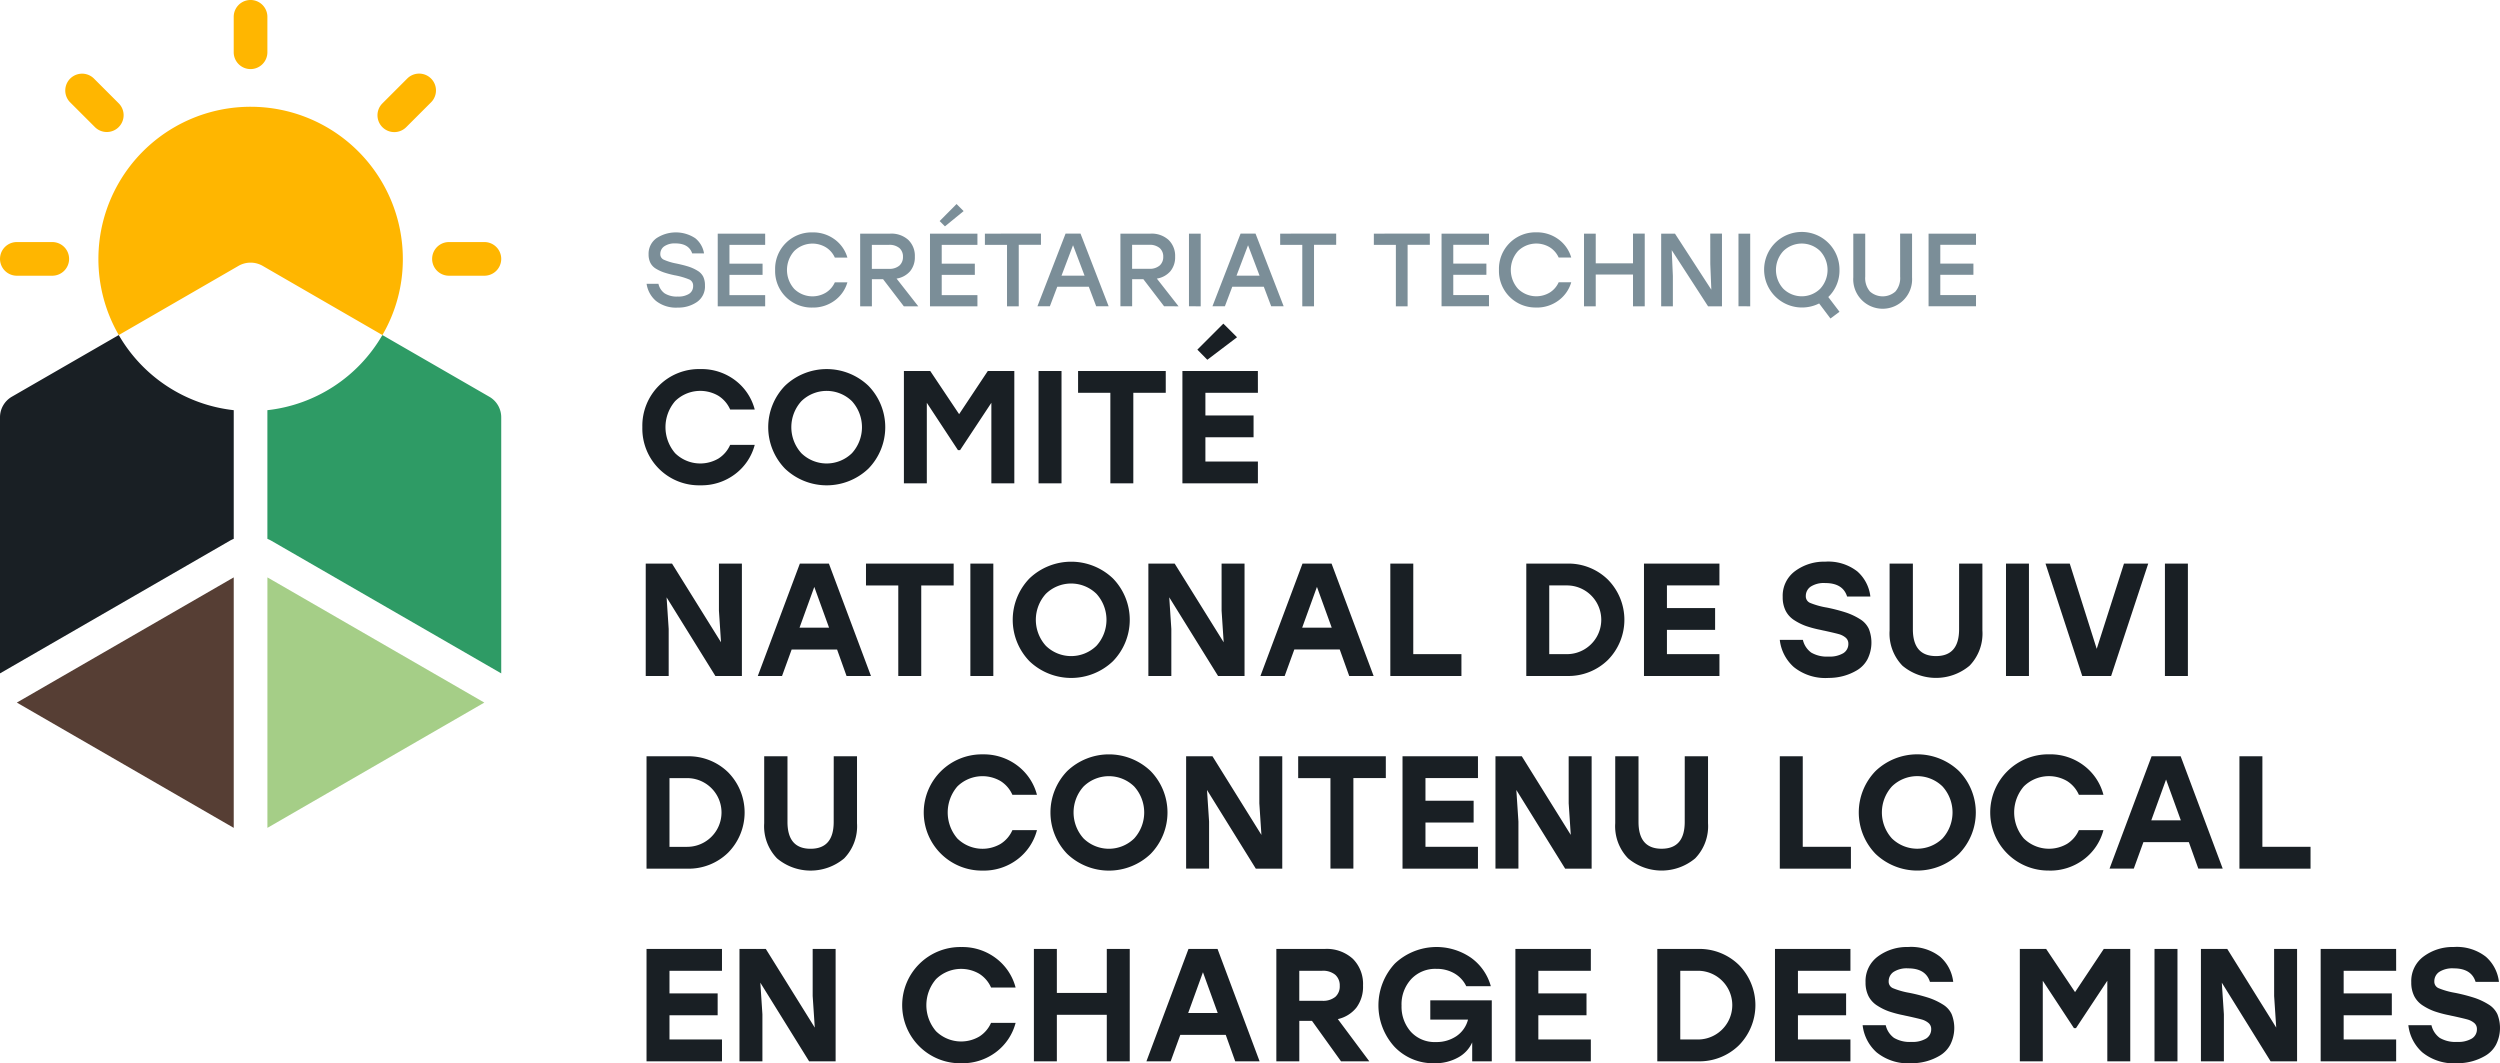 <svg xmlns="http://www.w3.org/2000/svg" width="422" height="179.476" viewBox="0 0 422 179.476"><g id="Artwork_1" data-name="Artwork 1" transform="translate(211 89.738)"><g id="Group_218" data-name="Group 218" transform="translate(-211 -89.738)"><path id="Path_572" data-name="Path 572" d="M84.061,64.7a9.566,9.566,0,0,1-9.811-9.809,9.566,9.566,0,0,1,9.811-9.81A9.379,9.379,0,0,1,89.9,46.96a9.029,9.029,0,0,1,3.319,4.946H89.074a5.211,5.211,0,0,0-1.992-2.318,6.061,6.061,0,0,0-7.29.894,6.737,6.737,0,0,0,0,8.807,6.065,6.065,0,0,0,7.29.9,5.211,5.211,0,0,0,1.992-2.318H93.22A9.03,9.03,0,0,1,89.9,62.812,9.37,9.37,0,0,1,84.061,64.7ZM98.328,47.9a10.2,10.2,0,0,1,14.079,0,10.015,10.015,0,0,1,0,13.984,10.2,10.2,0,0,1-14.079,0,10.049,10.049,0,0,1,0-13.984Zm11.3,2.6a6.115,6.115,0,0,0-8.537,0,6.533,6.533,0,0,0,0,8.778,6.115,6.115,0,0,0,8.537,0,6.533,6.533,0,0,0,0-8.778Zm22.939-5.1h4.472V64.372h-3.876v-13.6l-5.283,7.994h-.352l-5.259-7.994v13.6H118.4V45.4h4.444l4.877,7.291Zm8.563,18.971V45.4h3.876V64.372ZM162.6,45.4v3.686h-5.475V64.372h-3.876V49.087H147.8V45.4Zm15.555,3.686h-8.863v3.822h8.131v3.686h-8.131v4.092h8.863v3.686H165.412V45.4h12.738Zm-3.524-9.377-5.013,3.8L167.934,41.8l4.39-4.391ZM87.177,77.921h3.876v18.97H86.581L78.342,83.613l.353,5.338v7.94H74.82V77.921h4.444L87.529,91.2l-.352-5.338Zm21.544,18.97-1.6-4.47h-7.67l-1.625,4.47H93.735l7.1-18.97h4.905l7.1,18.97Zm-7.94-8.157h4.987l-2.494-6.884ZM126.8,77.921v3.684h-5.473V96.891h-3.876V81.605H112V77.921Zm2.818,18.97V77.921h3.876v18.97ZM139.6,80.414a10.2,10.2,0,0,1,14.079,0,10.015,10.015,0,0,1,0,13.984,10.2,10.2,0,0,1-14.079,0,10.049,10.049,0,0,1,0-13.984Zm11.3,2.6a6.117,6.117,0,0,0-8.536,0,6.535,6.535,0,0,0,0,8.779,6.117,6.117,0,0,0,8.536,0,6.531,6.531,0,0,0,0-8.779Zm21.125-5.1H175.9v18.97h-4.471l-8.239-13.277.352,5.338v7.94h-3.876V77.921h4.445L172.378,91.2l-.352-5.338Zm21.544,18.97-1.6-4.47H184.3l-1.625,4.47h-4.093l7.1-18.97h4.905l7.1,18.97Zm-7.94-8.157h4.986l-2.493-6.884Zm18.752,4.473h8.13v3.684H200.507V77.921h3.876Zm25.934-15.285a9.52,9.52,0,0,1,6.923,2.71,9.648,9.648,0,0,1,0,13.55,9.519,9.519,0,0,1-6.923,2.709h-6.856V77.921Zm0,15.285a5.8,5.8,0,1,0,0-11.6h-2.981v11.6Zm25.746-11.6H247.2v3.823h8.131v3.684H247.2v4.093h8.863v3.684H243.324V77.921h12.738Zm18.021,3.714a29.6,29.6,0,0,1,3.36.867,11.007,11.007,0,0,1,2.331,1.1,3.83,3.83,0,0,1,1.5,1.638,6.275,6.275,0,0,1-.218,5.136,4.778,4.778,0,0,1-1.761,1.856,9.177,9.177,0,0,1-2.3.976,9.456,9.456,0,0,1-2.48.326,8.5,8.5,0,0,1-5.894-1.83,7.224,7.224,0,0,1-2.372-4.594h3.9a3.663,3.663,0,0,0,1.4,2.142,5.222,5.222,0,0,0,2.94.678,4.488,4.488,0,0,0,2.48-.568,1.816,1.816,0,0,0,.854-1.6,1.285,1.285,0,0,0-.475-1.043,3.054,3.054,0,0,0-1.152-.583q-.677-.188-2.411-.57c-.091-.018-.159-.032-.2-.039l-.19-.042c-.082-.018-.159-.035-.231-.054a19.005,19.005,0,0,1-2.466-.65,9.443,9.443,0,0,1-1.977-.976,4.1,4.1,0,0,1-1.478-1.6,5.037,5.037,0,0,1-.5-2.331,5.155,5.155,0,0,1,2.113-4.39,8.218,8.218,0,0,1,5.041-1.573,7.972,7.972,0,0,1,5.434,1.64,6.649,6.649,0,0,1,2.208,4.242h-3.928Q276.9,81.2,273.921,81.2a4.1,4.1,0,0,0-2.466.61,1.9,1.9,0,0,0-.813,1.586,1.19,1.19,0,0,0,.691,1.138A13.056,13.056,0,0,0,274.083,85.319Zm22.439-7.4h3.93v11.3a7.8,7.8,0,0,1-2.169,5.936,8.819,8.819,0,0,1-11.328,0,7.8,7.8,0,0,1-2.169-5.936v-11.3h3.93V89q0,4.526,3.9,4.526t3.9-4.526Zm7.912,18.97V77.921h3.874v18.97Zm19.918-18.97h4.093l-6.262,18.97h-4.878l-6.2-18.97h4.092l4.553,14.392Zm6.91,18.97V77.921h3.876v18.97ZM81.812,110.442a9.527,9.527,0,0,1,6.923,2.709,9.652,9.652,0,0,1,0,13.55,9.517,9.517,0,0,1-6.923,2.71H74.955v-18.97Zm0,15.284a5.8,5.8,0,1,0,0-11.6H78.83v11.6Zm24.742-15.284h3.93v11.3a7.8,7.8,0,0,1-2.169,5.935,8.819,8.819,0,0,1-11.328,0,7.8,7.8,0,0,1-2.169-5.935v-11.3h3.93v11.082q0,4.528,3.9,4.527t3.9-4.527ZM131.7,129.736a9.811,9.811,0,1,1,0-19.62A9.386,9.386,0,0,1,137.542,112a9.034,9.034,0,0,1,3.318,4.946h-4.146a5.211,5.211,0,0,0-1.992-2.318,6.061,6.061,0,0,0-7.29.894,6.737,6.737,0,0,0,0,8.807,6.065,6.065,0,0,0,7.29.9,5.211,5.211,0,0,0,1.992-2.318h4.146a9.036,9.036,0,0,1-3.318,4.945A9.377,9.377,0,0,1,131.7,129.736Zm14.269-16.8a10.2,10.2,0,0,1,14.079,0,10.015,10.015,0,0,1,0,13.984,10.2,10.2,0,0,1-14.079,0,10.049,10.049,0,0,1,0-13.984Zm11.3,2.6a6.113,6.113,0,0,0-8.536,0,6.535,6.535,0,0,0,0,8.779,6.117,6.117,0,0,0,8.536,0,6.535,6.535,0,0,0,0-8.779Zm21.125-5.1h3.874v18.97H177.8l-8.238-13.279.352,5.337v7.941h-3.876v-18.97h4.445l8.265,13.277-.352-5.337Zm21.354,0v3.684h-5.475v15.285H190.4V114.127h-5.447v-3.684Zm15.555,3.684h-8.863v3.822h8.131v3.686h-8.131v4.092H215.3v3.686H202.566v-18.97H215.3Zm15.31-3.684h3.876v18.97h-4.471l-8.238-13.279.352,5.337v7.941h-3.876v-18.97H222.7l8.267,13.277-.353-5.337Zm19.593,0h3.93v11.3a7.8,7.8,0,0,1-2.169,5.935,8.817,8.817,0,0,1-11.326,0,7.8,7.8,0,0,1-2.169-5.935v-11.3h3.93v11.082q0,4.528,3.9,4.527t3.9-4.527Zm19.919,15.284h8.13v3.686H266.251v-18.97h3.876Zm12.29-12.791a10.2,10.2,0,0,1,14.078,0,10.015,10.015,0,0,1,0,13.984,10.2,10.2,0,0,1-14.078,0,10.045,10.045,0,0,1,0-13.984Zm11.3,2.6a6.115,6.115,0,0,0-8.537,0,6.535,6.535,0,0,0,0,8.779,6.119,6.119,0,0,0,8.537,0,6.535,6.535,0,0,0,0-8.779Zm18.007,14.2a9.811,9.811,0,1,1,0-19.62,9.379,9.379,0,0,1,5.84,1.884,9.029,9.029,0,0,1,3.319,4.946h-4.146a5.211,5.211,0,0,0-1.992-2.318,6.061,6.061,0,0,0-7.29.894,6.732,6.732,0,0,0,0,8.807,6.065,6.065,0,0,0,7.29.9,5.211,5.211,0,0,0,1.992-2.318h4.146a9.03,9.03,0,0,1-3.319,4.945A9.37,9.37,0,0,1,311.724,129.736Zm25.176-.324-1.6-4.472h-7.67l-1.625,4.472h-4.093l7.1-18.97h4.905l7.1,18.97Zm-7.94-8.157h4.986l-2.493-6.884Zm18.752,4.472h8.13v3.686H343.837v-18.97h3.876ZM87.692,146.647H78.83v3.822h8.131v3.684H78.83v4.093h8.863v3.684H74.955v-18.97H87.692ZM103,142.961h3.874v18.97h-4.472l-8.238-13.277.352,5.337v7.94H90.645v-18.97H95.09l8.265,13.279L103,150.9Zm25.093,19.3a9.812,9.812,0,1,1,0-19.621,9.378,9.378,0,0,1,5.841,1.885,9.038,9.038,0,0,1,3.319,4.945H133.11a5.215,5.215,0,0,0-1.99-2.318,6.067,6.067,0,0,0-7.291.9,6.737,6.737,0,0,0,0,8.807,6.064,6.064,0,0,0,7.291.894,5.2,5.2,0,0,0,1.99-2.318h4.147a9.037,9.037,0,0,1-3.319,4.946A9.386,9.386,0,0,1,128.1,162.256Zm24.554-19.3h3.876v18.97h-3.876v-7.858h-8.429v7.858h-3.876v-18.97h3.876v7.426h8.429Zm21.679,18.97-1.6-4.47h-7.67l-1.627,4.47h-4.092l7.1-18.97h4.905l7.1,18.97Zm-7.94-8.157h4.987l-2.494-6.883Zm25.8,8.157-4.9-6.828h-2.142v6.828h-3.876v-18.97h8.157a6.547,6.547,0,0,1,4.756,1.668,5.984,5.984,0,0,1,1.72,4.512,5.9,5.9,0,0,1-1.11,3.712,5.547,5.547,0,0,1-3.144,1.951l5.313,7.126Zm-7.046-15.284v5.067h3.848a3.265,3.265,0,0,0,2.236-.664,2.351,2.351,0,0,0,.746-1.855,2.381,2.381,0,0,0-.759-1.872,3.247,3.247,0,0,0-2.223-.676Zm22.114,4.987h10.38v10.3h-3.306v-3.2a5.4,5.4,0,0,1-2.372,2.547,7.934,7.934,0,0,1-4.025.975,9.011,9.011,0,0,1-6.72-2.778,10.367,10.367,0,0,1,.067-14.051,10.245,10.245,0,0,1,12.873-.962,8.768,8.768,0,0,1,3.319,4.784h-4.146a5,5,0,0,0-1.992-2.155,5.915,5.915,0,0,0-3.049-.772,5.559,5.559,0,0,0-4.254,1.735,6.277,6.277,0,0,0-1.627,4.472,6.375,6.375,0,0,0,1.558,4.4,5.433,5.433,0,0,0,4.269,1.748,5.949,5.949,0,0,0,3.442-1,4.8,4.8,0,0,0,1.951-2.792h-6.368Zm27.1-4.987h-8.861v3.822h8.13v3.684h-8.13v4.093h8.861v3.684H221.618v-18.97h12.737Zm18.076-3.686a9.526,9.526,0,0,1,6.925,2.71,9.652,9.652,0,0,1,0,13.55,9.525,9.525,0,0,1-6.925,2.709h-6.856v-18.97Zm0,15.285a5.8,5.8,0,1,0,0-11.6H249.45v11.6Zm25.744-11.6h-8.861v3.822h8.13v3.684h-8.13v4.093h8.861v3.684H265.438v-18.97h12.737Zm9.892,3.714a29.333,29.333,0,0,1,3.36.866,11.149,11.149,0,0,1,2.331,1.1,3.821,3.821,0,0,1,1.5,1.639,6.274,6.274,0,0,1-.218,5.136,4.768,4.768,0,0,1-1.761,1.856,9.155,9.155,0,0,1-2.3.975,9.447,9.447,0,0,1-2.48.326,8.5,8.5,0,0,1-5.894-1.83,7.231,7.231,0,0,1-2.372-4.593h3.9a3.659,3.659,0,0,0,1.4,2.141,5.222,5.222,0,0,0,2.94.678,4.481,4.481,0,0,0,2.48-.568,1.816,1.816,0,0,0,.854-1.6,1.285,1.285,0,0,0-.475-1.043,3.065,3.065,0,0,0-1.152-.583q-.677-.188-2.411-.57c-.091-.018-.158-.032-.2-.039l-.19-.042c-.082-.016-.158-.035-.231-.054a19.005,19.005,0,0,1-2.466-.65,9.444,9.444,0,0,1-1.977-.976,4.112,4.112,0,0,1-1.478-1.6,5.036,5.036,0,0,1-.5-2.331,5.153,5.153,0,0,1,2.115-4.39,8.211,8.211,0,0,1,5.04-1.573,7.965,7.965,0,0,1,5.434,1.641,6.639,6.639,0,0,1,2.208,4.241h-3.928q-.707-2.278-3.686-2.278a4.1,4.1,0,0,0-2.466.61,1.9,1.9,0,0,0-.813,1.586,1.189,1.189,0,0,0,.691,1.138A13.028,13.028,0,0,0,288.067,150.361Zm32.871-7.4h4.472v18.97h-3.874v-13.6l-5.285,7.994H315.9l-5.257-7.994v13.6h-3.876v-18.97h4.444l4.879,7.29Zm8.565,18.97v-18.97h3.876v18.97Zm20.189-18.97h3.876v18.97H349.1l-8.239-13.277.352,5.337v7.94h-3.876v-18.97h4.445l8.265,13.279-.352-5.337Zm20.6,3.686h-8.861v3.822h8.13v3.684h-8.13v4.093h8.861v3.684H357.549v-18.97h12.737Zm9.892,3.714a29.368,29.368,0,0,1,3.362.866,11.138,11.138,0,0,1,2.329,1.1,3.821,3.821,0,0,1,1.5,1.639,6.282,6.282,0,0,1-.216,5.136,4.779,4.779,0,0,1-1.761,1.856,9.166,9.166,0,0,1-2.3.975,9.439,9.439,0,0,1-2.48.326,8.5,8.5,0,0,1-5.894-1.83,7.232,7.232,0,0,1-2.372-4.593h3.9a3.659,3.659,0,0,0,1.4,2.141,5.228,5.228,0,0,0,2.941.678,4.479,4.479,0,0,0,2.478-.568,1.813,1.813,0,0,0,.854-1.6,1.288,1.288,0,0,0-.473-1.043,3.087,3.087,0,0,0-1.152-.583q-.677-.188-2.412-.57c-.091-.018-.158-.032-.2-.039l-.19-.042c-.08-.016-.158-.035-.231-.054a18.915,18.915,0,0,1-2.465-.65,9.452,9.452,0,0,1-1.979-.976,4.112,4.112,0,0,1-1.478-1.6,5.037,5.037,0,0,1-.5-2.331,5.153,5.153,0,0,1,2.115-4.39,8.214,8.214,0,0,1,5.04-1.573,7.965,7.965,0,0,1,5.434,1.641,6.639,6.639,0,0,1,2.208,4.241H383.7q-.705-2.278-3.686-2.278a4.1,4.1,0,0,0-2.466.61,1.9,1.9,0,0,0-.813,1.586,1.188,1.188,0,0,0,.692,1.138A12.979,12.979,0,0,0,380.179,150.361Z" transform="translate(34.179 17.22)" fill="#191f24"></path><path id="Path_573" data-name="Path 573" d="M79.789,33.628q1.3.28,2.077.534a6.8,6.8,0,0,1,1.463.675,2.481,2.481,0,0,1,.973,1.016,3.356,3.356,0,0,1,.289,1.472,3.173,3.173,0,0,1-1.358,2.8,5.519,5.519,0,0,1-3.216.938,5.457,5.457,0,0,1-3.7-1.13,4.684,4.684,0,0,1-1.577-2.883h2a2.689,2.689,0,0,0,1.06,1.621A3.86,3.86,0,0,0,80,39.2a3.362,3.362,0,0,0,1.919-.464,1.511,1.511,0,0,0,.675-1.323,1.115,1.115,0,0,0-.631-1.086,12.4,12.4,0,0,0-2.471-.718,1.121,1.121,0,0,1-.175-.035,16.435,16.435,0,0,1-1.682-.456,6.777,6.777,0,0,1-1.306-.613,2.44,2.44,0,0,1-.946-.99,3.121,3.121,0,0,1-.307-1.428,3.224,3.224,0,0,1,1.314-2.725,5.95,5.95,0,0,1,6.563-.009,4.128,4.128,0,0,1,1.481,2.558h-2q-.578-1.682-2.839-1.682a3.113,3.113,0,0,0-1.875.491,1.551,1.551,0,0,0-.666,1.314,1,1,0,0,0,.57.938A9.547,9.547,0,0,0,79.789,33.628Zm14.965-3.154H88.726v3.172h5.59v1.893h-5.59v3.417h6.028v1.893H86.746V28.581h8.008Zm8.008,10.584a6.157,6.157,0,0,1-6.326-6.344,6.157,6.157,0,0,1,6.326-6.344,6.1,6.1,0,0,1,3.7,1.165,5.784,5.784,0,0,1,2.173,3.093h-2.12a3.926,3.926,0,0,0-1.49-1.726,4.4,4.4,0,0,0-5.371.622,4.785,4.785,0,0,0,0,6.379,4.4,4.4,0,0,0,5.371.622,3.926,3.926,0,0,0,1.49-1.726h2.12a5.784,5.784,0,0,1-2.173,3.093A6.1,6.1,0,0,1,102.763,41.058Zm15.4-.21-3.5-4.574h-1.893v4.574h-1.98V28.581h5.064a4.245,4.245,0,0,1,3.067,1.06,3.742,3.742,0,0,1,1.1,2.83,3.686,3.686,0,0,1-.806,2.462,3.793,3.793,0,0,1-2.278,1.235l3.663,4.679Zm-5.4-10.374v4.048h2.874a2.554,2.554,0,0,0,1.779-.552,1.907,1.907,0,0,0,.6-1.481,1.88,1.88,0,0,0-.6-1.472,2.582,2.582,0,0,0-1.779-.543Zm17.822,0h-6.028v3.172h5.59v1.893h-5.59v3.417h6.028v1.893h-8.008V28.581h8.008Zm-2.331-5.7-3.154,2.576-.894-.894,2.856-2.874Zm13.055,3.8v1.893h-3.75V40.848h-1.98V30.474h-3.733V28.581Zm9.323,12.267-1.246-3.295h-5.326l-1.246,3.295h-2.1l4.749-12.267h2.523l4.748,12.267Zm-5.854-5.17h3.89l-1.945-5.135Zm17.315,5.17-3.5-4.574H156.7v4.574h-1.98V28.581h5.066a4.244,4.244,0,0,1,3.065,1.06,3.737,3.737,0,0,1,1.105,2.83,3.679,3.679,0,0,1-.808,2.462,3.789,3.789,0,0,1-2.278,1.235l3.664,4.679Zm-5.4-10.374v4.048h2.875a2.55,2.55,0,0,0,1.777-.552,1.908,1.908,0,0,0,.606-1.481,1.881,1.881,0,0,0-.606-1.472,2.578,2.578,0,0,0-1.777-.543Zm9.6,10.374V28.581h1.98V40.848Zm13.879,0-1.244-3.295h-5.327l-1.244,3.295h-2.1l4.749-12.267h2.523l4.749,12.267Zm-5.853-5.17h3.89l-1.945-5.135Zm16.823-7.1v1.893H187.4V40.848h-1.98V30.474h-3.733V28.581Zm15.807,0v1.893h-3.75V40.848h-1.98V30.474H197.5V28.581Zm9.987,1.893h-6.028v3.172h5.59v1.893h-5.59v3.417h6.028v1.893h-8.008V28.581h8.008Zm8.01,10.584a6.157,6.157,0,0,1-6.326-6.344,6.157,6.157,0,0,1,6.326-6.344,6.1,6.1,0,0,1,3.7,1.165,5.787,5.787,0,0,1,2.174,3.093h-2.12a3.935,3.935,0,0,0-1.49-1.726,4.406,4.406,0,0,0-5.373.622,4.785,4.785,0,0,0,0,6.379,4.406,4.406,0,0,0,5.373.622,3.935,3.935,0,0,0,1.49-1.726h2.12a5.787,5.787,0,0,1-2.174,3.093A6.1,6.1,0,0,1,224.956,41.058Zm16.3-12.477h1.98V40.848h-1.98V35.486h-6.291v5.362h-1.98V28.581h1.98v5.012h6.291Zm13.039,0h1.98V40.848h-2.348l-6.135-9.48.193,4.346v5.135H246V28.581h2.331l6.135,9.463-.175-4.328Zm4.765,12.267V28.581h1.98V40.848Zm17.051-6.133a6.223,6.223,0,0,1-1.893,4.574l1.893,2.488-1.525,1.139-1.91-2.541a6.454,6.454,0,0,1-2.927.683,6.388,6.388,0,0,1-4.53-10.865,6.366,6.366,0,0,1,10.891,4.521Zm-9.48-3.181a4.687,4.687,0,0,0,0,6.361,4.443,4.443,0,0,0,6.221,0,4.687,4.687,0,0,0,0-6.361,4.443,4.443,0,0,0-6.221,0Zm19.714-2.953h2.015v7.378a4.971,4.971,0,1,1-9.919,0V28.581h2.015v7.255a3.474,3.474,0,0,0,.8,2.515,3.235,3.235,0,0,0,4.293,0,3.474,3.474,0,0,0,.8-2.515Zm12.81,1.893h-6.028v3.172h5.59v1.893h-5.59v3.417h6.028v1.893h-8.008V28.581h8.008Z" transform="translate(34.406 10.858)" fill="#7b8e98"></path><g id="Group_217" data-name="Group 217"><path id="Path_574" data-name="Path 574" d="M67.523,87.874,30.91,66.739v42.283Z" transform="translate(14.229 30.722)" fill="#a5ce87"></path><path id="Path_575" data-name="Path 575" d="M38.559,66.739,1.946,87.874l36.613,21.149Z" transform="translate(0.896 30.722)" fill="#563e34"></path><path id="Path_576" data-name="Path 576" d="M39.455,51.411V73.128a5.832,5.832,0,0,0-.6.285L0,95.84V52.619a4.019,4.019,0,0,1,2-3.48L20.047,38.728A25.681,25.681,0,0,0,39.455,51.411Z" transform="translate(0 17.828)" fill="#191f24"></path><path id="Path_577" data-name="Path 577" d="M70.378,52.619V95.84L31.506,73.412a5.812,5.812,0,0,0-.6-.285V51.411A25.683,25.683,0,0,0,50.318,38.728L68.362,49.139A4,4,0,0,1,70.378,52.619Z" transform="translate(14.229 17.828)" fill="#2e9b65"></path><path id="Path_578" data-name="Path 578" d="M42.293,11.661a2.841,2.841,0,0,1-2.842-2.84V2.84a2.842,2.842,0,0,1,5.684,0V8.82A2.842,2.842,0,0,1,42.293,11.661ZM20.034,21.452a2.838,2.838,0,0,0,0-4.016l-4.219-4.219A2.841,2.841,0,0,0,11.8,17.235l4.22,4.217a2.84,2.84,0,0,0,4.017,0ZM11.665,43.7a2.842,2.842,0,0,0-2.842-2.84H2.842a2.84,2.84,0,1,0,0,5.681H8.823A2.842,2.842,0,0,0,11.665,43.7Zm72.942,0a2.841,2.841,0,0,0-2.842-2.84H75.784a2.84,2.84,0,1,0,0,5.681h5.982A2.841,2.841,0,0,0,84.607,43.7ZM68.568,21.467,72.8,17.235a2.841,2.841,0,0,0-4.017-4.017l-4.233,4.233a2.84,2.84,0,1,0,4.017,4.016ZM42.3,18.022a25.693,25.693,0,0,0-22.25,38.534l20.231-11.69a4.089,4.089,0,0,1,4.035,0l20.233,11.69A25.417,25.417,0,0,0,68,43.715,25.7,25.7,0,0,0,42.3,18.022Z" fill="#ffb600"></path></g></g></g></svg>